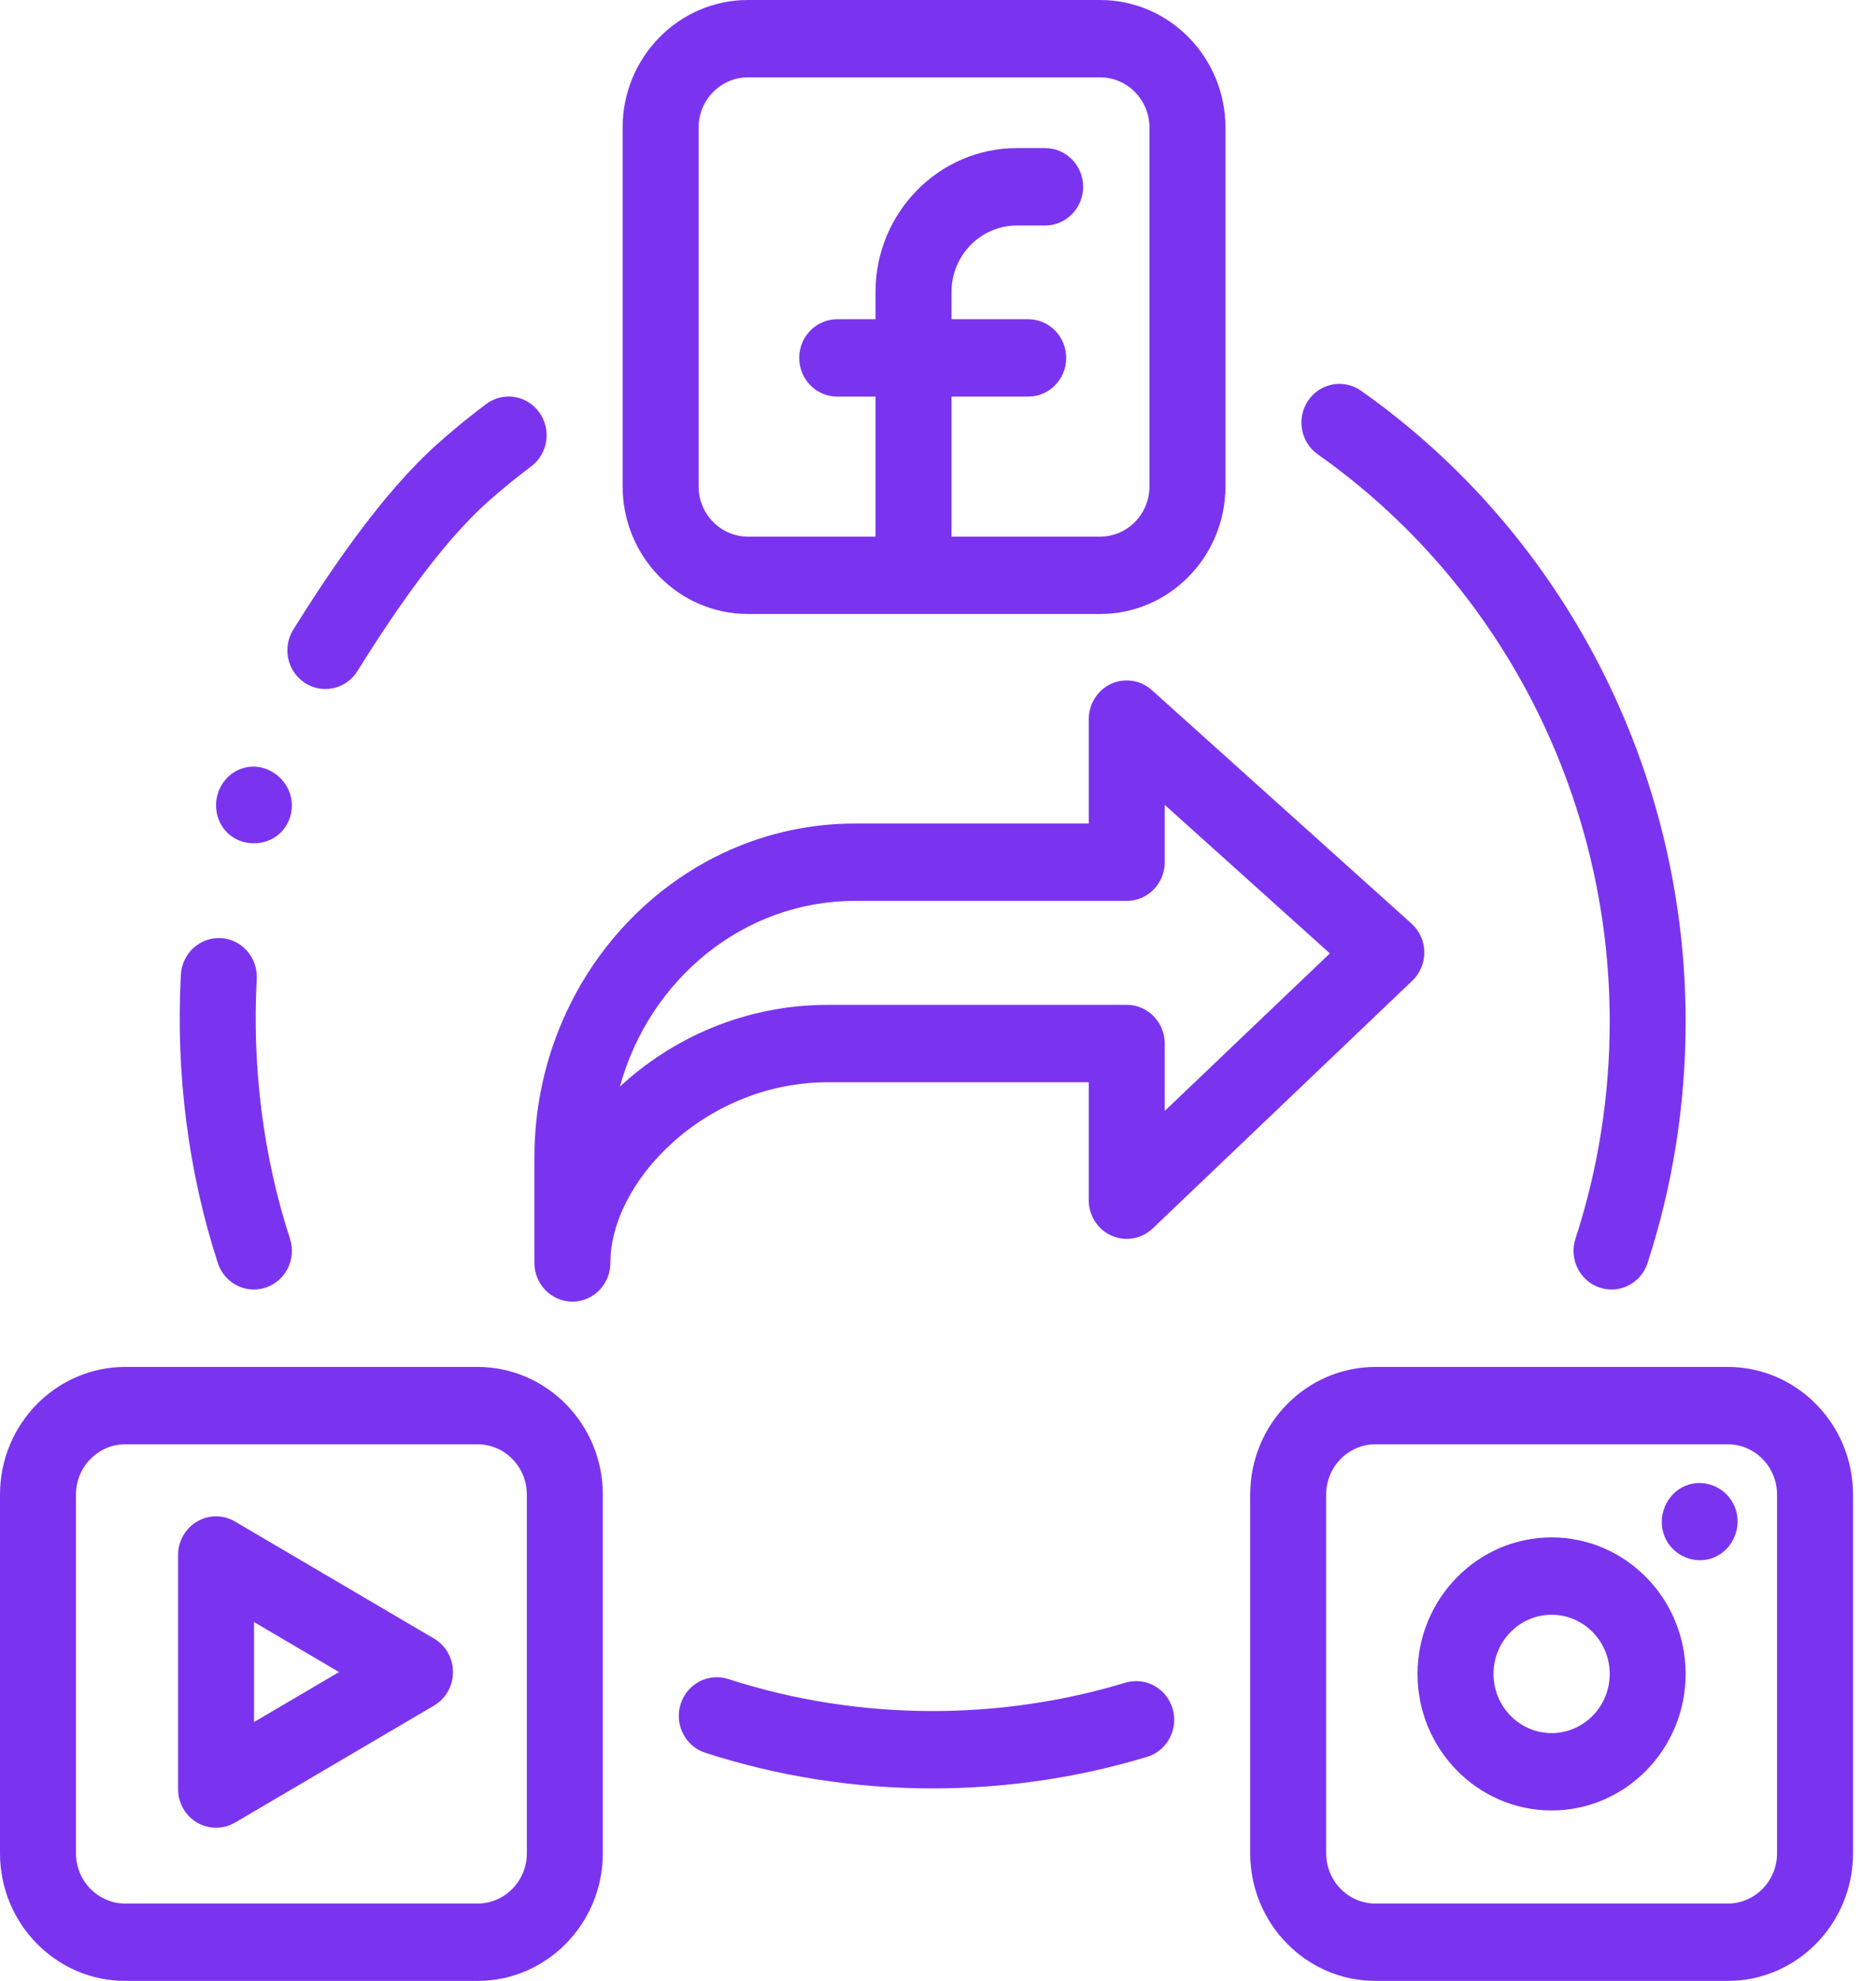 <svg width="36" height="38" viewBox="0 0 36 38" fill="none" xmlns="http://www.w3.org/2000/svg">
<path d="M14.352 11.778H21.112C22.437 11.778 23.516 10.68 23.516 9.33V2.448C23.516 1.098 22.437 0 21.112 0H14.352C13.027 0 11.948 1.098 11.948 2.448V9.33C11.948 10.68 13.027 11.778 14.352 11.778ZM13.406 2.448C13.406 1.917 13.83 1.484 14.352 1.484H21.112C21.634 1.484 22.058 1.917 22.058 2.448V9.33C22.058 9.862 21.634 10.294 21.112 10.294H18.259V7.608H19.731C20.134 7.608 20.46 7.276 20.46 6.866C20.46 6.456 20.134 6.124 19.731 6.124H18.259V5.602C18.259 4.898 18.821 4.326 19.513 4.326H20.056C20.459 4.326 20.785 3.993 20.785 3.583C20.785 3.174 20.459 2.841 20.056 2.841H19.513C18.018 2.841 16.801 4.08 16.801 5.602V6.124H16.066C15.663 6.124 15.337 6.456 15.337 6.866C15.337 7.276 15.663 7.608 16.066 7.608H16.801V10.294H14.352C13.83 10.294 13.406 9.862 13.406 9.33V2.448Z" fill="#7A34EF"/>
<path d="M23.991 28.67V35.552C23.991 36.902 25.069 38 26.395 38H33.155C34.48 38 35.559 36.902 35.559 35.552V28.67C35.559 27.32 34.48 26.222 33.155 26.222H26.395C25.07 26.222 23.991 27.32 23.991 28.67ZM34.101 28.67V35.552C34.101 36.084 33.677 36.516 33.155 36.516H26.395C25.873 36.516 25.449 36.084 25.449 35.552V28.67C25.449 28.138 25.873 27.706 26.395 27.706H33.155C33.676 27.706 34.101 28.138 34.101 28.67Z" fill="#7A34EF"/>
<path d="M29.775 34.73C31.193 34.73 32.347 33.555 32.347 32.111C32.347 30.667 31.193 29.492 29.775 29.492C28.356 29.492 27.202 30.667 27.202 32.111C27.202 33.555 28.356 34.73 29.775 34.73ZM29.775 30.976C30.39 30.976 30.89 31.485 30.89 32.111C30.89 32.737 30.39 33.246 29.775 33.246C29.16 33.246 28.66 32.737 28.66 32.111C28.66 31.485 29.16 30.976 29.775 30.976Z" fill="#7A34EF"/>
<path d="M2.404 38H9.164C10.489 38 11.568 36.902 11.568 35.552V28.67C11.568 27.32 10.489 26.222 9.164 26.222H2.404C1.078 26.222 3.6947e-09 27.32 3.6947e-09 28.67V35.552C-7.28897e-05 36.902 1.078 38 2.404 38ZM1.458 28.67C1.458 28.138 1.882 27.706 2.404 27.706H9.164C9.685 27.706 10.11 28.138 10.11 28.67V35.552C10.11 36.084 9.685 36.516 9.164 36.516H2.404C1.882 36.516 1.458 36.084 1.458 35.552V28.67H1.458Z" fill="#7A34EF"/>
<path d="M3.781 34.963C4.005 35.094 4.287 35.094 4.51 34.963L8.329 32.718C8.554 32.586 8.693 32.34 8.693 32.075C8.693 31.81 8.554 31.565 8.329 31.433L4.51 29.188C4.285 29.055 4.007 29.055 3.781 29.188C3.556 29.32 3.417 29.566 3.417 29.831V34.32C3.417 34.585 3.556 34.83 3.781 34.963ZM4.875 31.116L6.506 32.075L4.875 33.034V31.116Z" fill="#7A34EF"/>
<path d="M25.288 8.716C28.796 11.19 30.89 15.258 30.89 19.596C30.89 21.022 30.669 22.423 30.233 23.761C30.106 24.15 30.313 24.57 30.695 24.699C30.771 24.725 30.849 24.737 30.925 24.737C31.23 24.737 31.515 24.54 31.616 24.229C32.102 22.739 32.347 21.181 32.347 19.596C32.347 14.771 30.019 10.248 26.119 7.496C25.788 7.263 25.334 7.346 25.104 7.683C24.875 8.02 24.957 8.483 25.288 8.716Z" fill="#7A34EF"/>
<path d="M5.852 13.101C5.973 13.18 6.109 13.217 6.243 13.217C6.484 13.217 6.72 13.096 6.858 12.874C7.479 11.883 8.414 10.467 9.368 9.62C9.633 9.386 9.91 9.159 10.194 8.946C10.518 8.703 10.586 8.238 10.347 7.908C10.108 7.578 9.652 7.508 9.328 7.752C9.013 7.988 8.704 8.24 8.411 8.501C7.314 9.474 6.298 11.007 5.629 12.076C5.413 12.422 5.512 12.881 5.852 13.101Z" fill="#7A34EF"/>
<path d="M4.872 24.737C4.948 24.737 5.025 24.725 5.101 24.699C5.484 24.57 5.691 24.15 5.564 23.761C5.055 22.199 4.835 20.476 4.927 18.779C4.949 18.369 4.641 18.019 4.24 17.996C3.837 17.974 3.494 18.287 3.471 18.697C3.369 20.578 3.614 22.491 4.18 24.228C4.282 24.54 4.566 24.737 4.872 24.737Z" fill="#7A34EF"/>
<path d="M21.596 32.279C20.402 32.64 19.158 32.823 17.898 32.823C16.558 32.823 15.238 32.617 13.975 32.209C13.591 32.085 13.181 32.302 13.06 32.692C12.938 33.083 13.151 33.5 13.535 33.624C14.94 34.078 16.409 34.307 17.898 34.307C19.299 34.307 20.682 34.104 22.011 33.702C22.397 33.586 22.617 33.173 22.503 32.78C22.388 32.387 21.982 32.163 21.596 32.279Z" fill="#7A34EF"/>
<path d="M27.332 18.261C27.329 18.052 27.239 17.854 27.085 17.716L22.104 13.239C21.89 13.046 21.583 12.998 21.322 13.118C21.061 13.239 20.893 13.503 20.893 13.795V15.798H16.404C13.013 15.798 10.255 18.673 10.255 22.208V24.226C10.255 24.636 10.582 24.969 10.984 24.969C11.387 24.969 11.713 24.636 11.713 24.226C11.713 23.455 12.158 22.593 12.903 21.922C13.734 21.173 14.794 20.761 15.888 20.761H20.893V23.023C20.893 23.319 21.065 23.587 21.332 23.704C21.599 23.822 21.908 23.767 22.12 23.565L27.101 18.814C27.251 18.671 27.335 18.47 27.332 18.261ZM22.351 21.311V20.019C22.351 19.609 22.024 19.276 21.622 19.276H15.888C14.294 19.276 12.899 19.915 11.896 20.844C12.46 18.789 14.268 17.282 16.404 17.282H21.622C22.024 17.282 22.351 16.95 22.351 16.54V15.44L25.52 18.289L22.351 21.311Z" fill="#7A34EF"/>
<path d="M4.2 15.73C4.456 16.358 5.377 16.315 5.57 15.661C5.755 15.032 5.074 14.478 4.513 14.801C4.196 14.983 4.062 15.388 4.2 15.73Z" fill="#7A34EF"/>
<path d="M31.943 29.474C32.094 29.848 32.529 30.029 32.895 29.875C33.263 29.721 33.442 29.28 33.29 28.906C33.138 28.532 32.704 28.349 32.338 28.504C31.972 28.659 31.791 29.101 31.943 29.474Z" fill="#7A34EF"/>
</svg>
